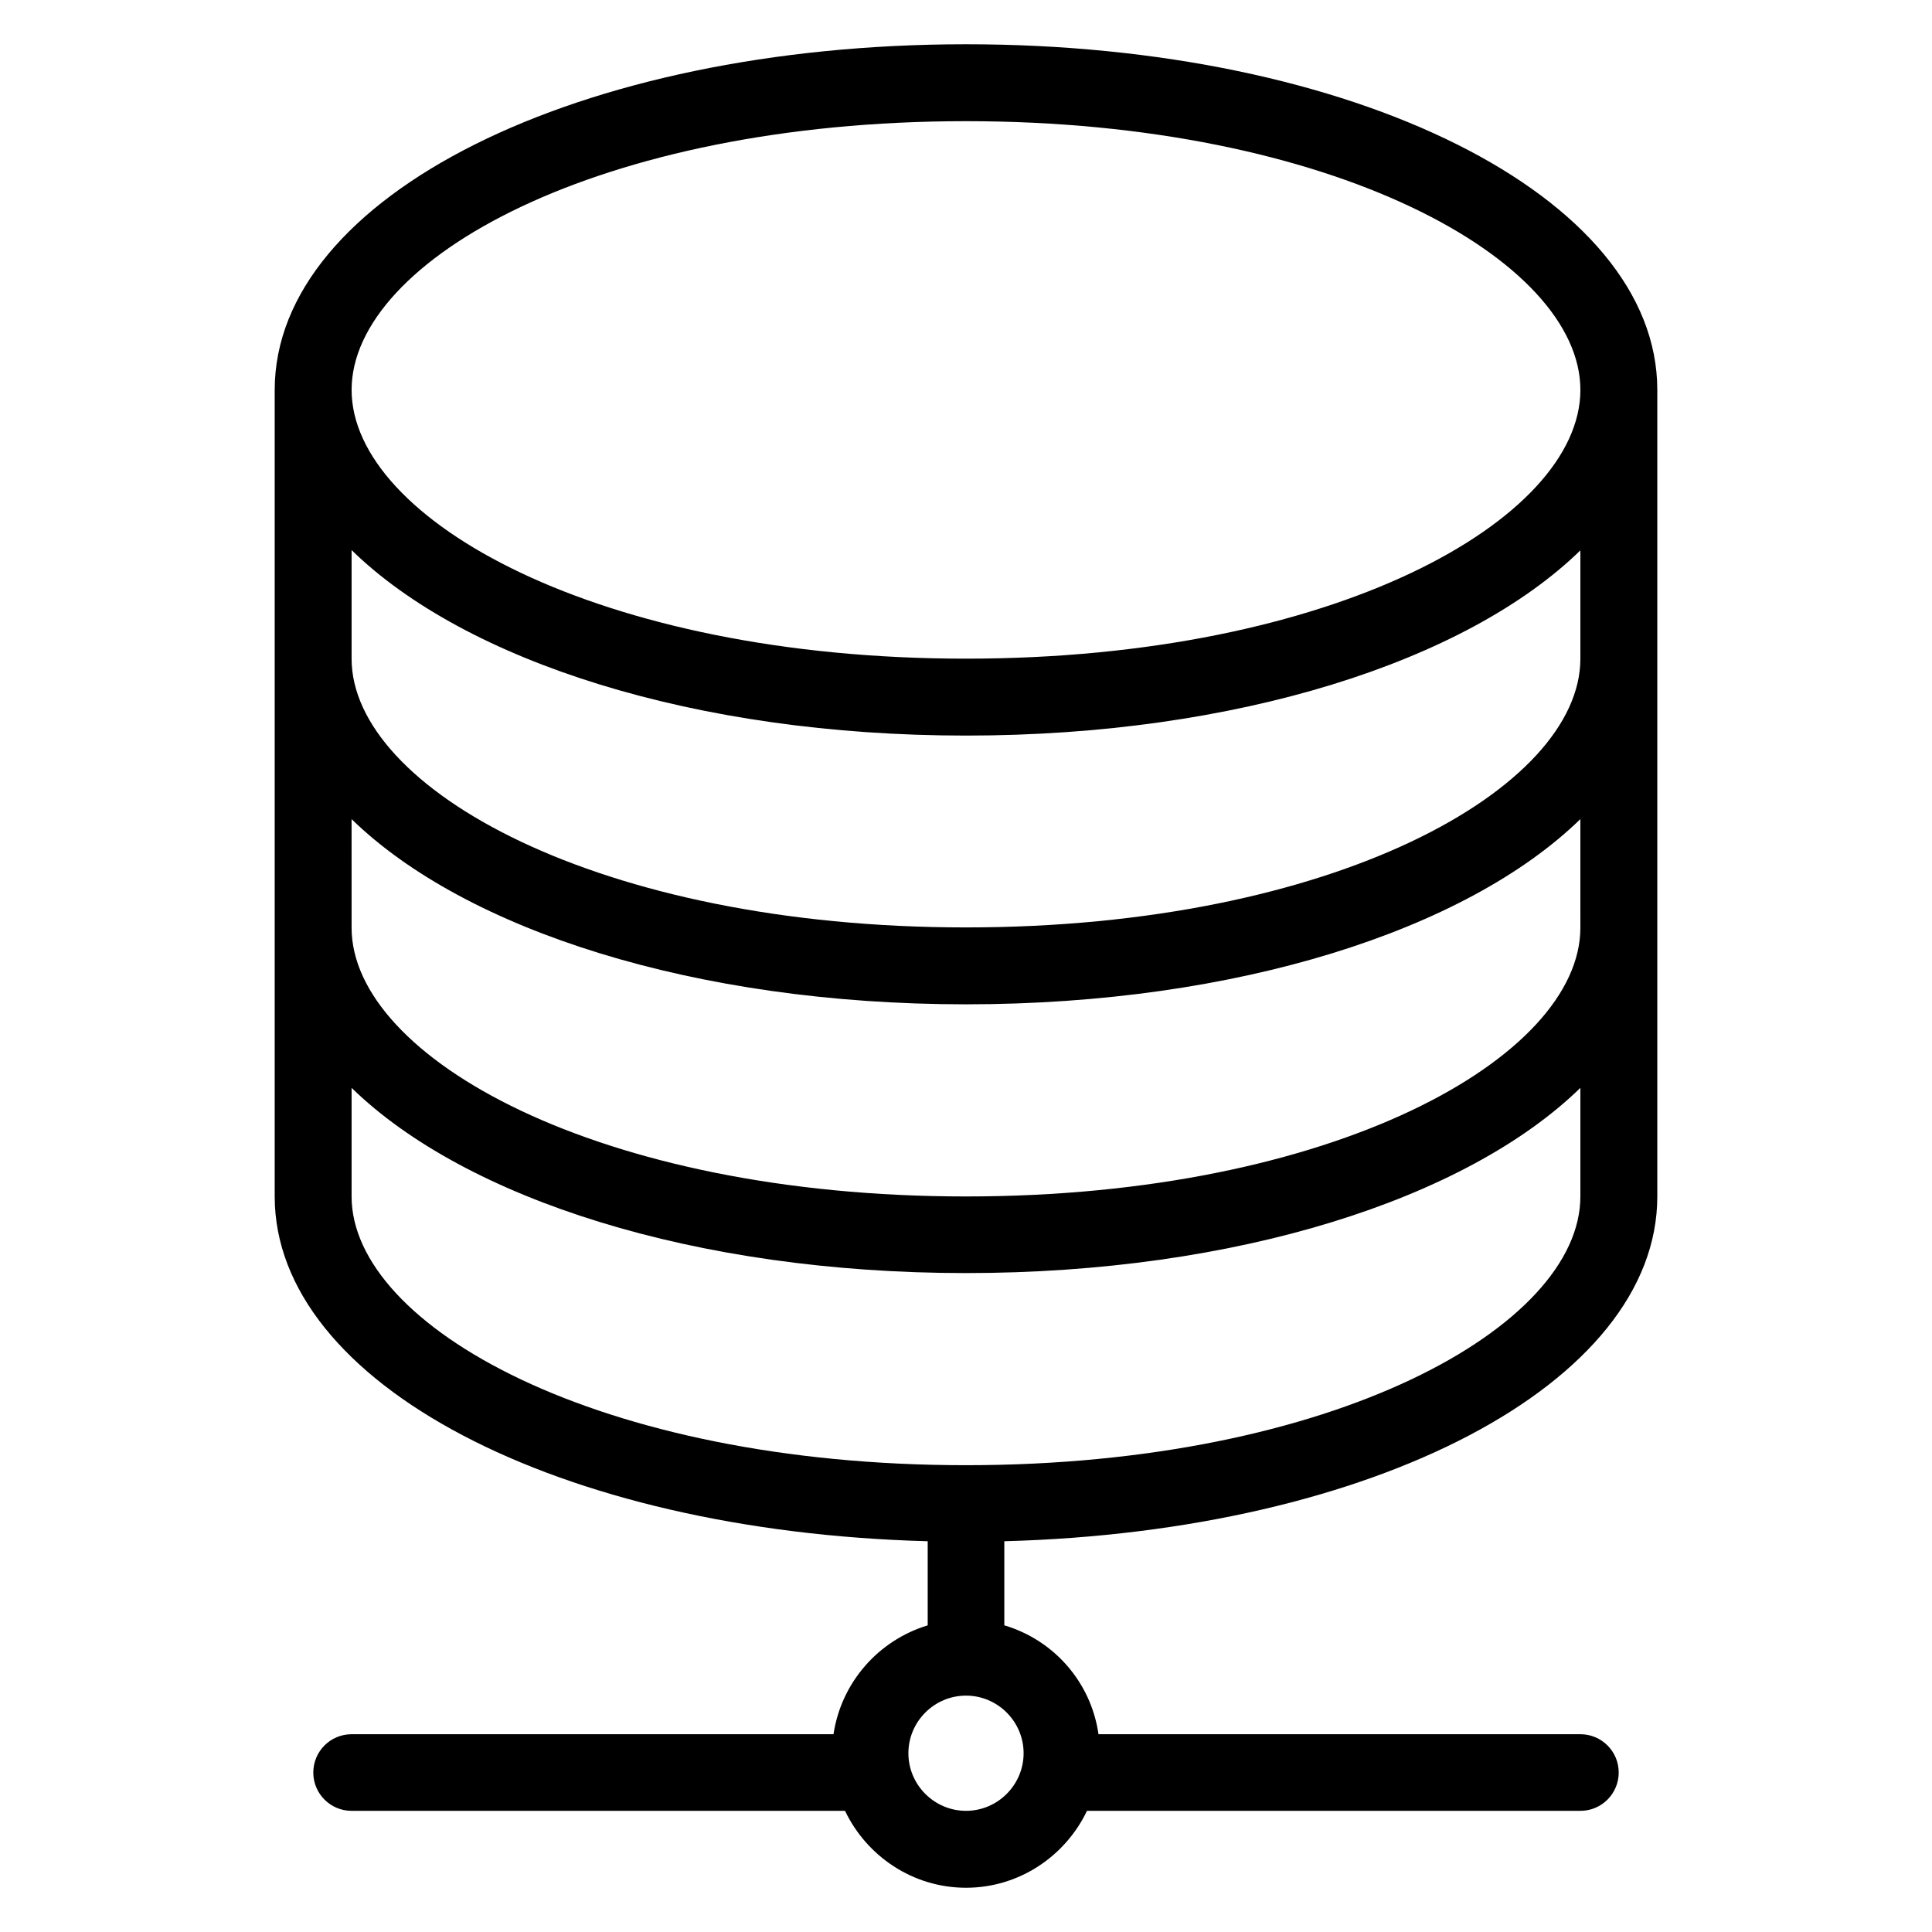 <?xml version="1.0" encoding="UTF-8"?>
<!-- Uploaded to: SVG Repo, www.svgrepo.com, Generator: SVG Repo Mixer Tools -->
<svg fill="#000000" width="800px" height="800px" version="1.1" viewBox="144 144 512 512" xmlns="http://www.w3.org/2000/svg">
 <path d="m400 155.73c-102.75 0-183.2 40.23-183.2 91.602v213.74c0 49.617 75.266 88.777 173.05 91.371v22.289c-13.055 3.969-22.902 15.113-24.961 28.855h-127.71c-5.648 0-10.152 4.582-10.152 10.152 0 5.648 4.582 10.152 10.152 10.152h130.76c5.727 11.984 17.938 20.383 32.062 20.383 14.121 0 26.336-8.398 32.062-20.383h130.76c5.648 0 10.152-4.582 10.152-10.152 0-5.648-4.582-10.152-10.152-10.152h-127.71c-1.984-13.816-11.832-24.961-24.961-28.855v-22.289c97.785-2.594 173.05-41.754 173.05-91.371v-213.74c0-51.371-80.457-91.602-183.2-91.602zm0 20.383c97.402 0 162.82 36.871 162.82 71.219 0 34.426-65.418 71.219-162.82 71.219s-162.82-36.871-162.82-71.219c-0.004-34.426 65.414-71.219 162.82-71.219zm15.266 432.51c0 8.398-6.871 15.266-15.266 15.266-8.398 0-15.266-6.871-15.266-15.266 0-8.398 6.871-15.266 15.266-15.266s15.266 6.871 15.266 15.266zm147.55-147.55c0 34.426-65.418 71.219-162.82 71.219s-162.82-36.871-162.82-71.219v-28.777c30.152 29.391 90.992 49.082 162.82 49.082 71.832 0 132.67-19.695 162.82-49.082zm0-71.219c0 34.348-65.418 71.219-162.82 71.219s-162.82-36.871-162.82-71.219l-0.004-28.781c30.152 29.391 90.992 49.082 162.82 49.082 71.832 0 132.67-19.695 162.82-49.082zm0-71.297c0 34.426-65.418 71.219-162.82 71.219s-162.82-36.871-162.82-71.219v-28.777c30.148 29.461 90.988 49.156 162.82 49.156s132.67-19.695 162.82-49.082z"/>
</svg>